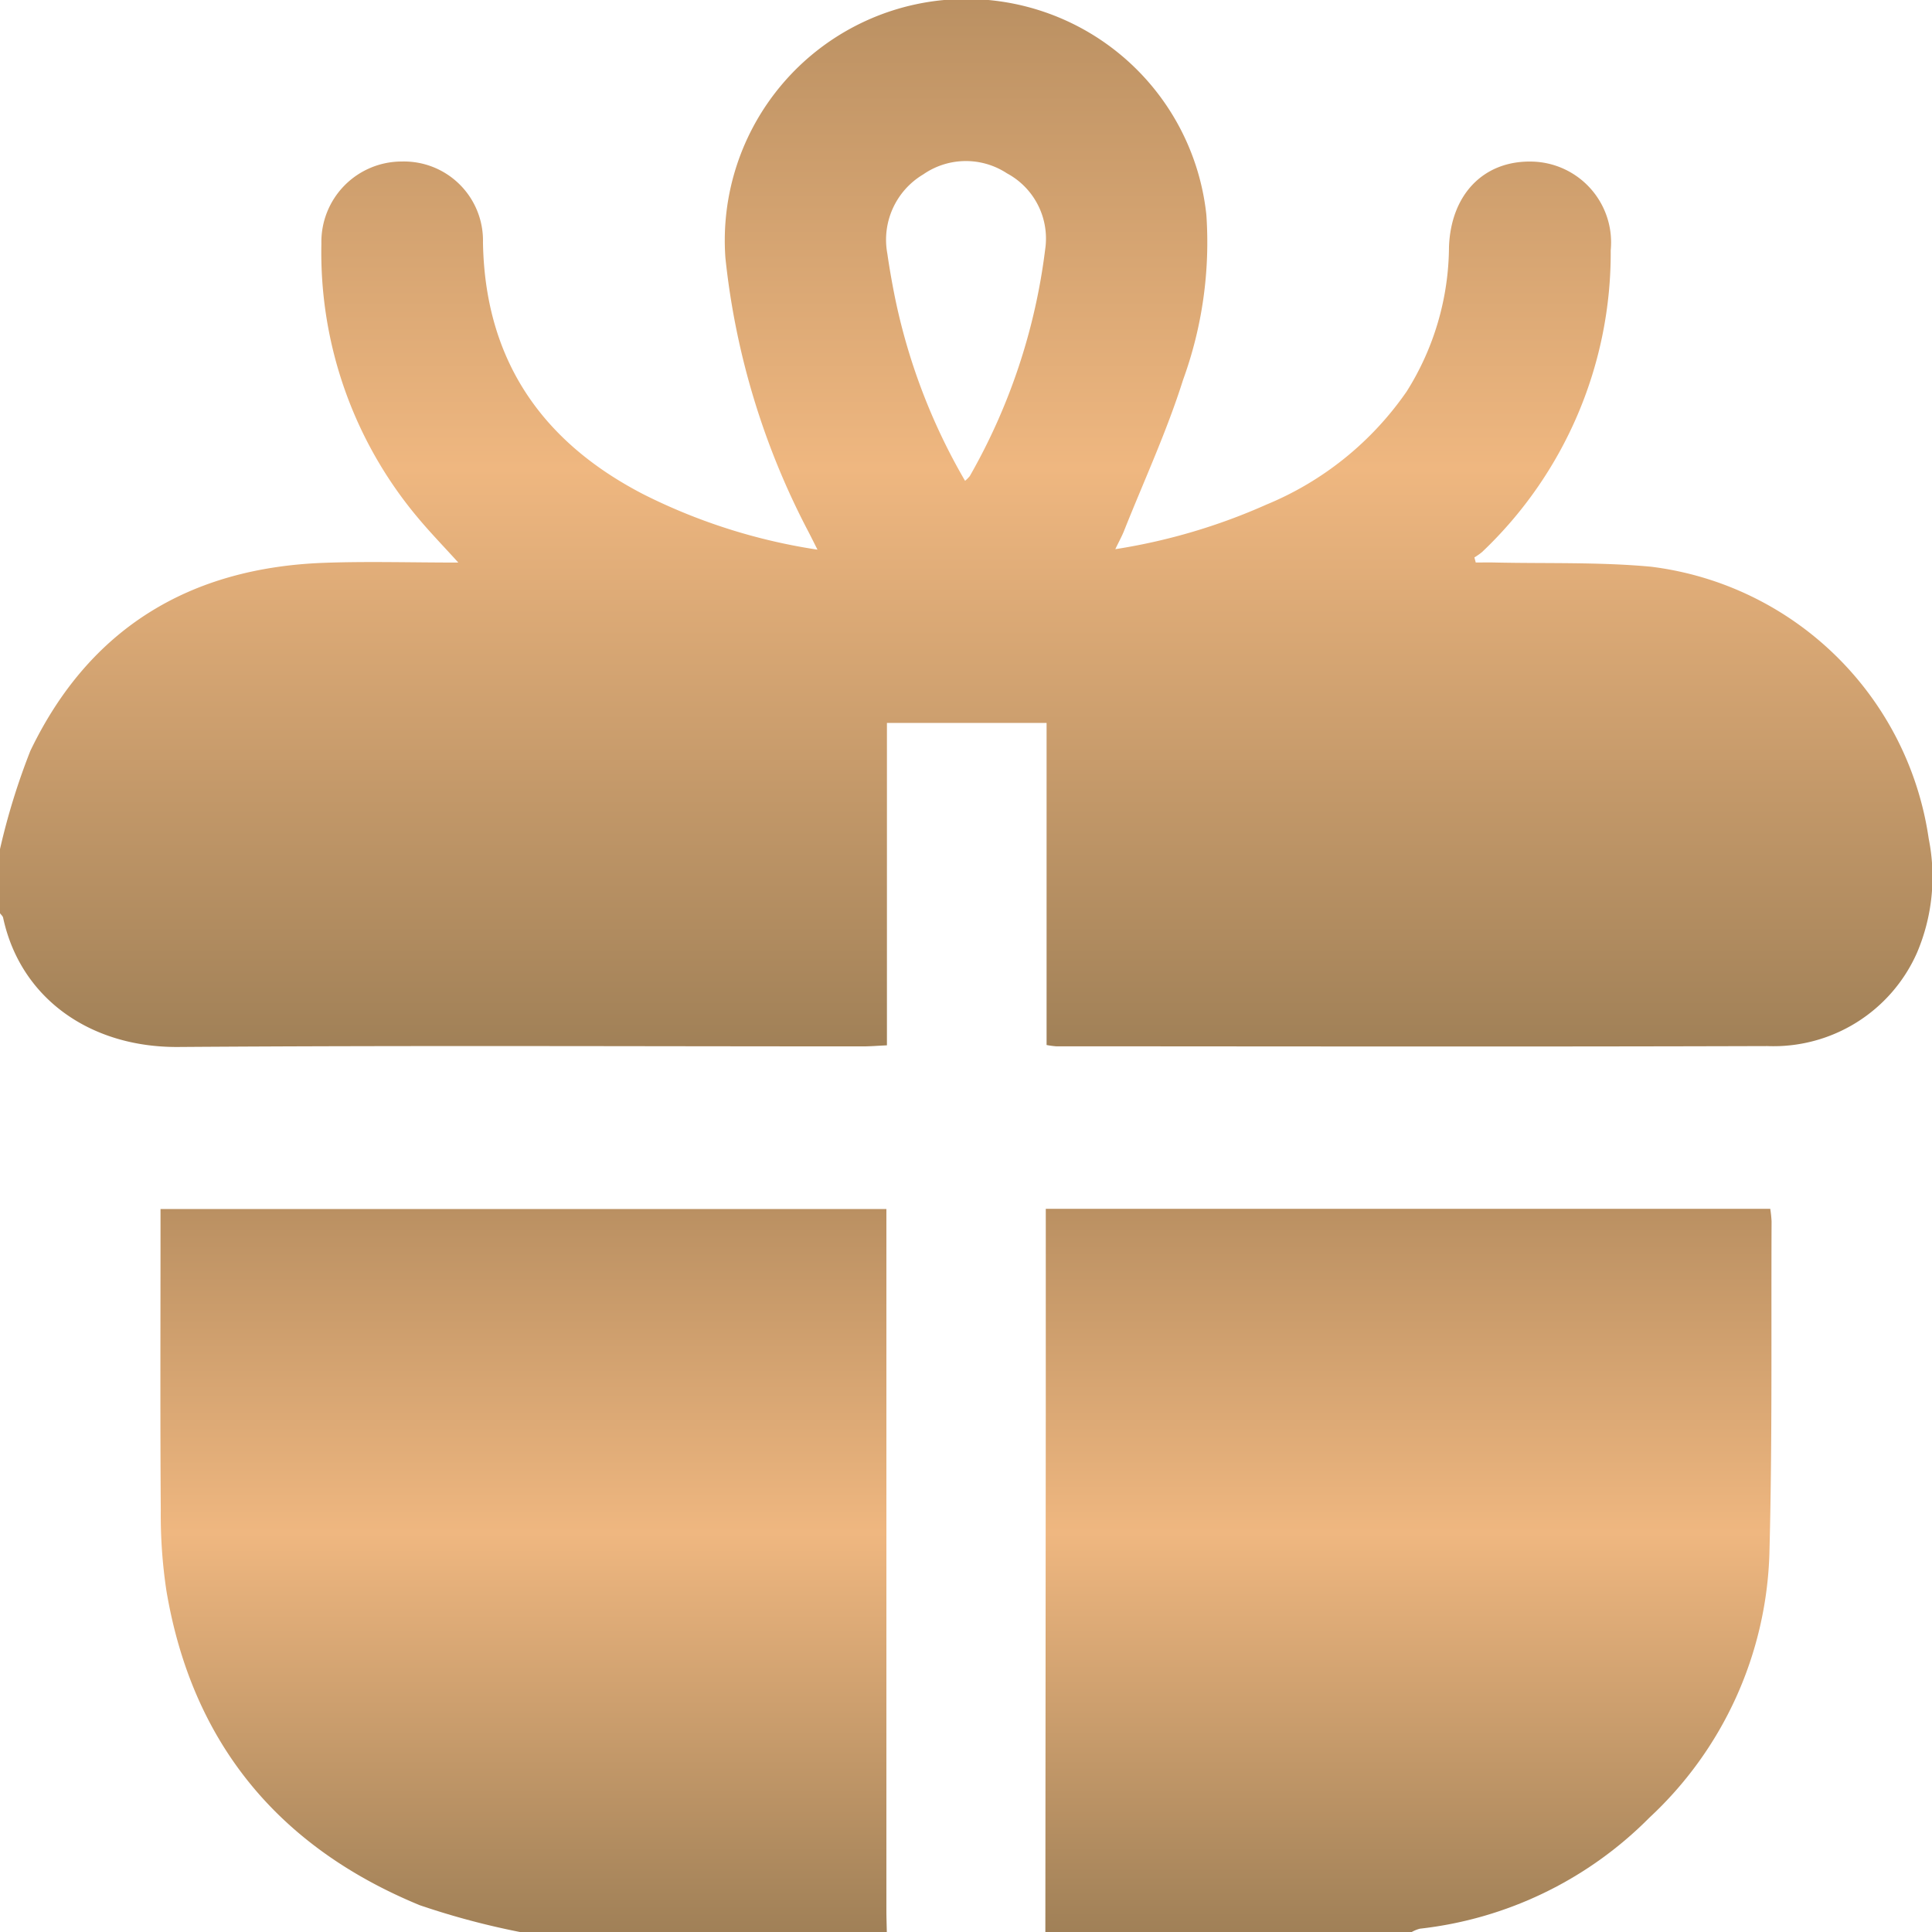 <svg id="组_3033" data-name="组 3033" xmlns="http://www.w3.org/2000/svg" xmlns:xlink="http://www.w3.org/1999/xlink" width="89.177" height="89.185" viewBox="0 0 89.177 89.185">
  <defs>
    <linearGradient id="linear-gradient" x1="0.5" x2="0.5" y2="1" gradientUnits="objectBoundingBox">
      <stop offset="0" stop-color="#ba9062"/>
      <stop offset="0.448" stop-color="#efb780"/>
      <stop offset="1" stop-color="#a08057"/>
    </linearGradient>
    <clipPath id="clip-path">
      <rect id="矩形_535" data-name="矩形 535" width="89.177" height="89.185" fill="url(#linear-gradient)"/>
    </clipPath>
  </defs>
  <g id="组_3032" data-name="组 3032" clip-path="url(#clip-path)">
    <path id="路径_1922" data-name="路径 1922" d="M0,39.192A31.242,31.242,0,0,1,1.4,34.66C4.116,29,8.759,26.2,14.977,25.978c2-.072,4-.011,6.178-.011-.681-.752-1.289-1.378-1.847-2.046A19.034,19.034,0,0,1,14.835,11.25a3.71,3.71,0,0,1,3.714-3.795,3.648,3.648,0,0,1,3.744,3.734c.092,5.411,2.7,9.206,7.44,11.644a26.717,26.717,0,0,0,8,2.538c-.18-.358-.3-.6-.42-.831A34.994,34.994,0,0,1,33.483,11.9a11.146,11.146,0,0,1,22.2-1.986,18.565,18.565,0,0,1-1.074,7.616c-.745,2.363-1.792,4.631-2.712,6.939-.1.261-.24.509-.417.88a27.526,27.526,0,0,0,6.975-2.058,14.664,14.664,0,0,0,6.475-5.223A12.644,12.644,0,0,0,66.882,11.4c.086-2.412,1.585-3.981,3.8-3.942a3.733,3.733,0,0,1,3.665,4.1,19.022,19.022,0,0,1-5.933,13.918,2.749,2.749,0,0,1-.359.253l.062.235c.29,0,.581-.006.871,0,2.406.054,4.825-.027,7.217.194a14.785,14.785,0,0,1,12.82,12.552,8.944,8.944,0,0,1-.544,5.275,7.239,7.239,0,0,1-6.9,4.3c-10.945.034-21.889.013-32.834.01a3.864,3.864,0,0,1-.439-.06V33.369H40.939V48.25c-.428.02-.763.048-1.1.049-10.538,0-21.077-.048-31.614.027C4.156,48.354.94,46.072.144,42.36c-.016-.076-.095-.138-.144-.207V39.192m44.549-17a1.805,1.805,0,0,0,.214-.216,28,28,0,0,0,3.48-10.465A3.415,3.415,0,0,0,46.478,8a3.453,3.453,0,0,0-3.863.05,3.509,3.509,0,0,0-1.658,3.654c.091.629.2,1.258.323,1.88A27.98,27.98,0,0,0,44.549,22.2" transform="translate(0 0)" fill="url(#linear-gradient)"/>
    <path id="路径_1923" data-name="路径 1923" d="M59.049,353.112a35.787,35.787,0,0,1-4.665-1.245c-6.525-2.687-10.51-7.5-11.692-14.511a23.471,23.471,0,0,1-.261-3.724c-.03-4.267-.012-8.534-.012-12.8v-1.1H75.924v.987q0,15.676,0,31.351c0,.348.013.7.02,1.044Z" transform="translate(-35.01 -263.927)" fill="url(#linear-gradient)"/>
    <path id="路径_1924" data-name="路径 1924" d="M276.46,353.082q.01-11.93.02-23.86,0-4.267,0-8.534v-.994h33.44a5.288,5.288,0,0,1,.061.583c-.023,5.108.037,10.218-.1,15.323a17.333,17.333,0,0,1-5.537,12.194,17.674,17.674,0,0,1-10.593,5.127,1.545,1.545,0,0,0-.392.161Z" transform="translate(-228.209 -263.897)" fill="url(#linear-gradient)"/>
  </g>
</svg>
